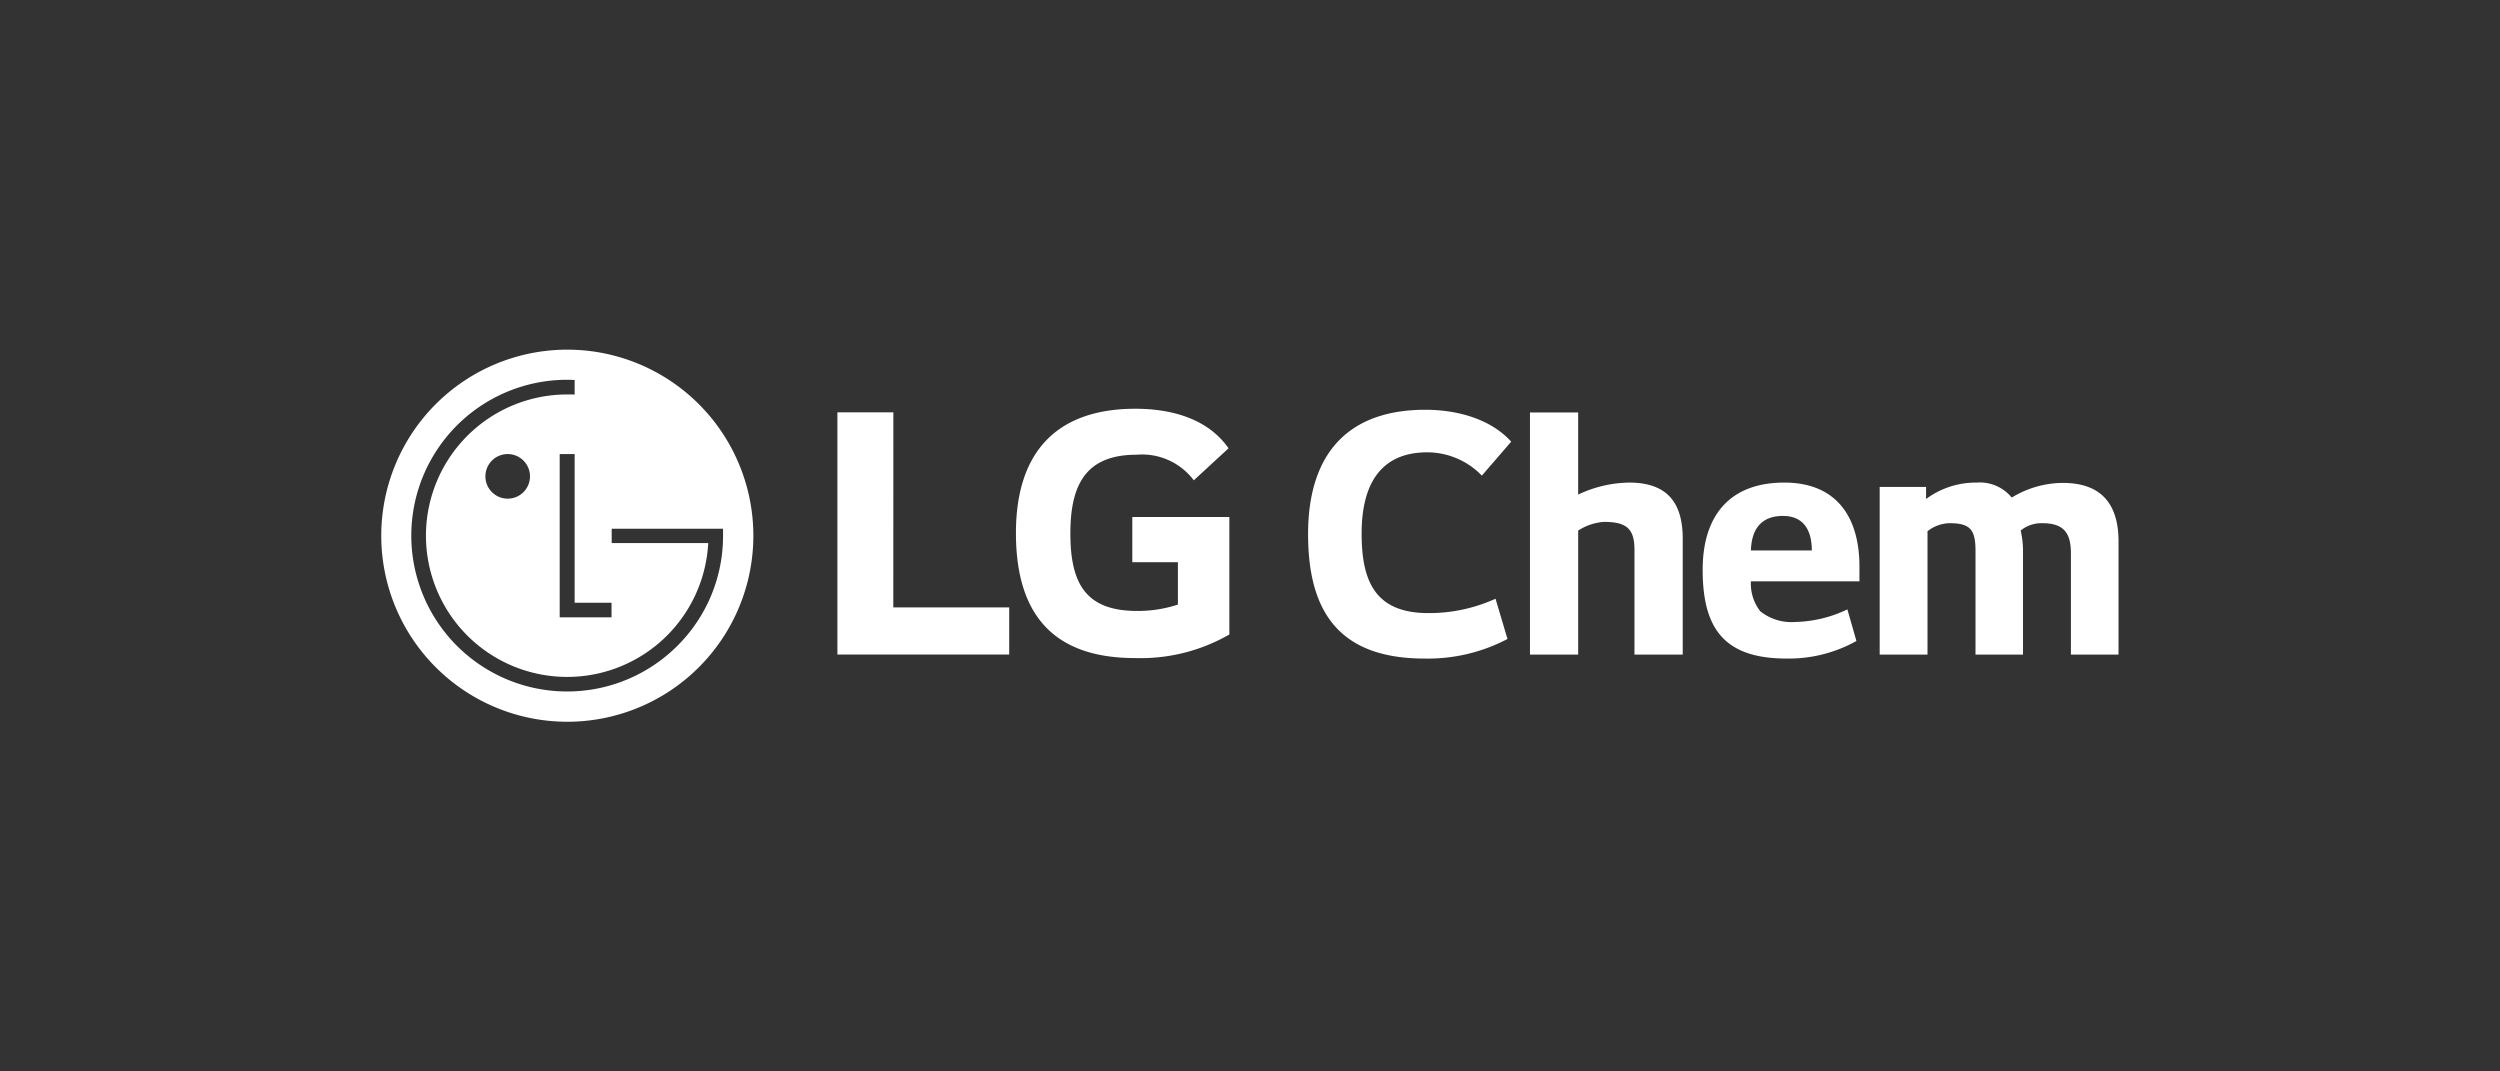 <svg xmlns="http://www.w3.org/2000/svg" width="210" height="90" viewBox="0 0 210 90">
  <rect x="0" y="0" width="210" height="90" fill="#333333" stroke="none"/>
  <g id="partner_02" transform="translate(-505 -5101)">
    <g id="그룹_6601" data-name="그룹 6601" transform="translate(21)">
      <g id="client_01" transform="translate(104 -722)">
        <g id="client_07" transform="translate(-459 675)">
          <rect id="partner_01_2x" data-name="partner_01@2x" width="210" height="90" transform="translate(839 5148)" fill="#c4c4c4" opacity="0"/>
          <g id="그룹_6427" data-name="그룹 6427" transform="translate(-5.389 -4.907)">
            <path id="패스_12757" data-name="패스 12757" d="M254.794,104.257a1.873,1.873,0,1,1-1.874-1.874,1.877,1.877,0,0,1,1.874,1.874M267.165,118.5a13.092,13.092,0,1,1-9.246-22.357c.15,0,.457.01.625.021v1.22c-.159-.007-.489-.007-.625-.007a11.863,11.863,0,1,0,11.834,12.668,1.092,1.092,0,0,0,.01-.184h-8.108v-1.206h9.355v.584a13.012,13.012,0,0,1-3.845,9.262m-5.522-3.632V116.1h-4.355V102.386h1.256v12.485Zm-3.728-21.256a15.628,15.628,0,1,0,15.641,15.634,15.631,15.631,0,0,0-15.641-15.634" transform="translate(634.115 5088.665)" fill="#fff"/>
            <path id="패스_12758" data-name="패스 12758" d="M289.3,109.387h3.83v3.558a10.847,10.847,0,0,1-3.394.536c-4.229,0-5.639-2.143-5.639-6.509,0-4.162,1.342-6.616,5.568-6.616a5.435,5.435,0,0,1,4.8,2.15l2.92-2.691c-1.78-2.546-4.9-3.32-7.825-3.32-6.578,0-10.035,3.594-10.035,10.442,0,6.814,3.12,10.5,10,10.5a14.933,14.933,0,0,0,7.927-1.98v-9.868H289.3ZM269.228,96.795h-4.7v20.348h14.432v-3.959h-9.736Z" transform="translate(650.203 5090.747)" fill="#fff"/>
            <path id="패스_12759" data-name="패스 12759" d="M335.493,103.026v14.086h4.018V106.747a3.1,3.1,0,0,1,1.849-.675c1.731,0,2.183.536,2.183,2.321v8.719h3.99v-8.661a7.722,7.722,0,0,0-.195-1.762,2.763,2.763,0,0,1,1.819-.617c1.818,0,2.4.836,2.4,2.546v8.493h4v-9.5c0-2.9-1.228-4.922-4.672-4.922a8.285,8.285,0,0,0-4.3,1.232,3.444,3.444,0,0,0-2.934-1.259,7.015,7.015,0,0,0-4.26,1.377v-1.011Zm-5.7,5.336h-5.115c.057-1.952,1.01-2.9,2.686-2.9,1.733,0,2.429,1.2,2.429,2.9m4,1.345c0-4.024-1.824-7.046-6.319-7.046s-6.85,2.688-6.85,7.325c0,4.917,1.792,7.456,7.046,7.456a11.647,11.647,0,0,0,5.869-1.475l-.76-2.657a10.587,10.587,0,0,1-4.39,1.061,4.213,4.213,0,0,1-2.927-.9,3.788,3.788,0,0,1-.787-2.515h9.117ZM306.118,96.769v20.343h4.049V106.689a4.607,4.607,0,0,1,2.159-.727c1.873,0,2.569.556,2.569,2.319v8.831h4.054v-9.725c0-2.8-1.091-4.726-4.5-4.726a10.282,10.282,0,0,0-4.283,1.008v-6.9Zm-1.578,2.455c-1.762-1.952-4.614-2.679-7.215-2.679-6.386,0-9.846,3.573-9.846,10.449,0,6.567,2.65,10.449,9.794,10.449a14.367,14.367,0,0,0,6.957-1.645l-1.006-3.38a13.51,13.51,0,0,1-5.647,1.206c-4.493,0-5.6-2.715-5.6-6.684,0-4.608,1.967-6.821,5.516-6.821a6.392,6.392,0,0,1,4.583,1.957Z" transform="translate(666.789 5090.783)" fill="#fff"/>
          </g>
        </g>
      </g>
    </g>
  </g>
</svg>
